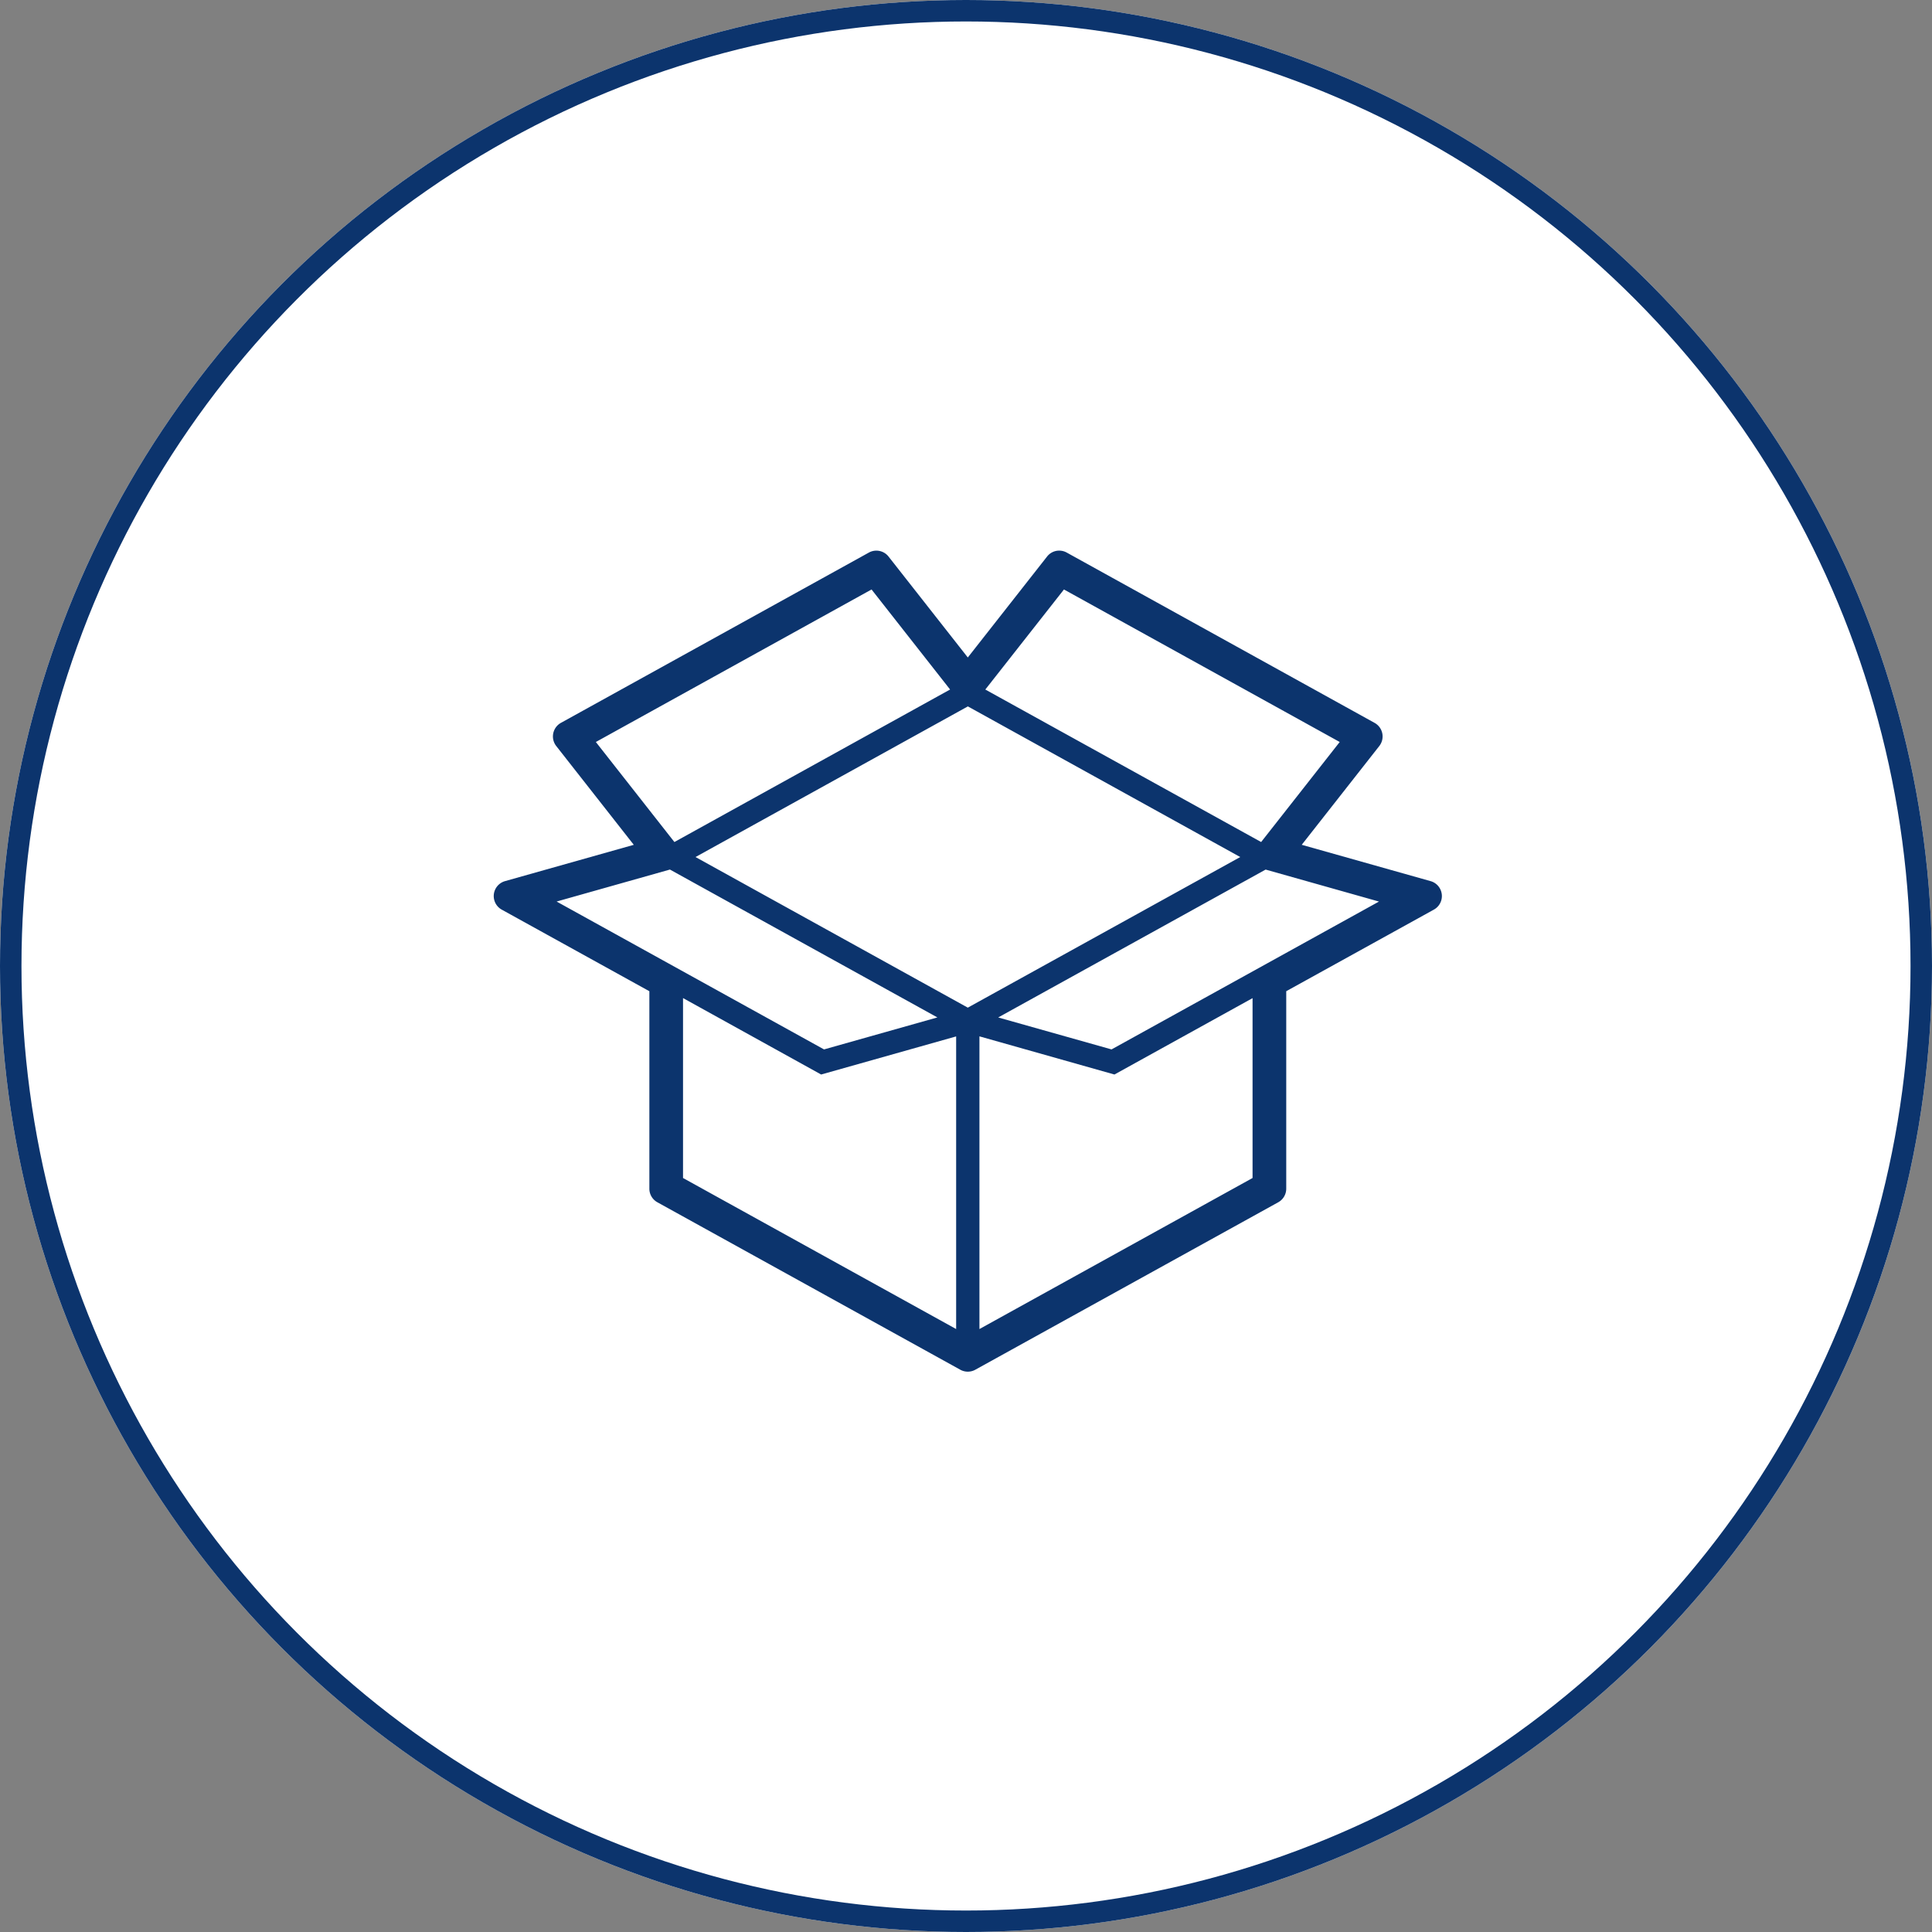 <svg xmlns="http://www.w3.org/2000/svg" width="90" height="90" viewBox="0 0 90 90"><rect x="0" y="0" width="90" height="90" fill="#808080" stroke="none"/><defs><style>.a{fill:#fff;stroke:#0c346d;}.b{fill:#0c346d;}.c{stroke:none;}.d{fill:none;}</style></defs><g transform="translate(-335 -2504)"><g class="a" transform="translate(335 2504)"><circle class="c" cx="45" cy="45" r="45"/><circle class="d" cx="45" cy="45" r="44.5"/></g><path class="b" d="M43.64,49.691l-6-1.692,3.612-4.6a.723.723,0,0,0-.219-1.08L26.693,34.386a.73.73,0,0,0-.35-.091.715.715,0,0,0-.568.278l-3.691,4.7-3.691-4.7a.722.722,0,0,0-.918-.187L3.131,42.318a.724.724,0,0,0-.219,1.08L6.524,48l-6,1.692A.723.723,0,0,0,.374,51.02l6.876,3.8v9.2a.722.722,0,0,0,.374.632l14.11,7.8a.723.723,0,0,0,.7,0l14.11-7.8a.724.724,0,0,0,.374-.633v-9.2l6.876-3.8a.722.722,0,0,0-.153-1.328ZM26.563,36.105,39.409,43.21l-3.66,4.66L22.9,40.766ZM4.757,43.21,17.6,36.105l3.659,4.66L8.416,47.87ZM2.929,50.642l5.279-1.49,12.459,6.889-5.28,1.49ZM21.541,70.557,8.818,63.521V55.139L15.252,58.7l6.289-1.775Zm.543-14.972L9.4,48.569l12.687-7.017,12.688,7.017Zm13.265,7.936L22.626,70.557V56.922L28.915,58.7l6.434-3.558Zm-6.569-5.99L23.5,56.042l12.458-6.889,5.28,1.49Z" transform="translate(358 2495.355)"/></g></svg>